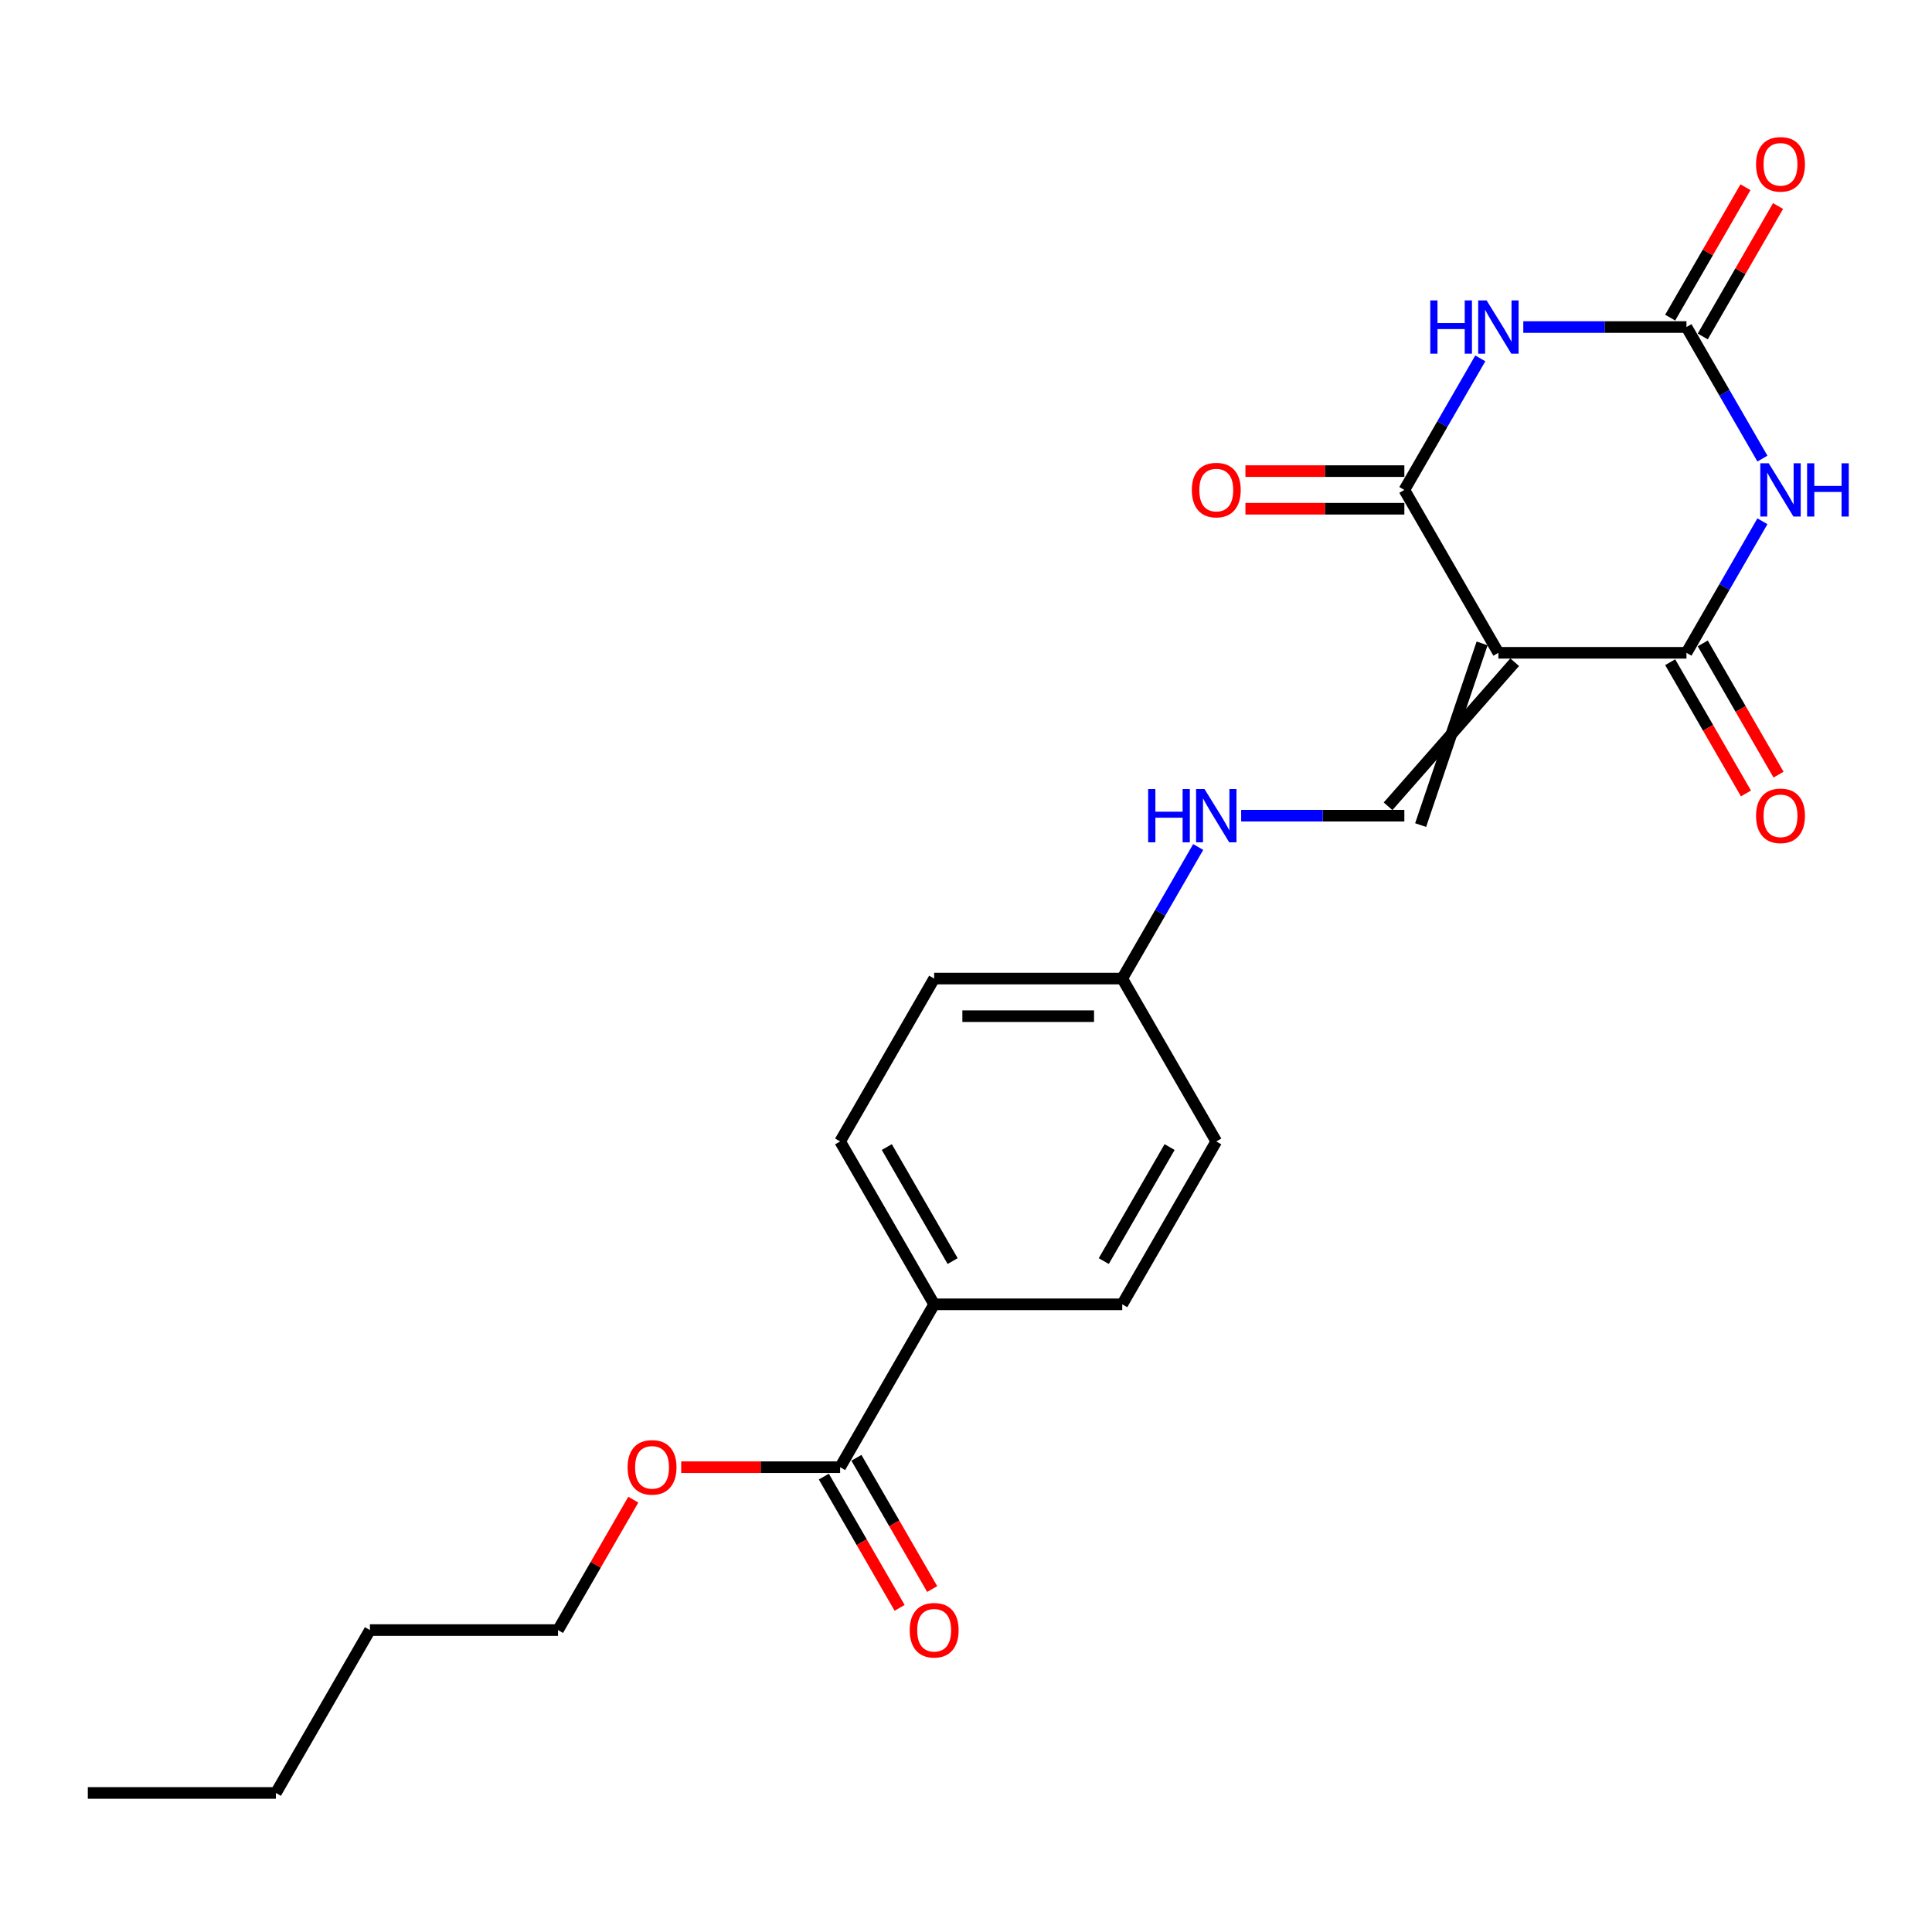 <?xml version='1.0' encoding='iso-8859-1'?>
<svg version='1.1' baseProfile='full'
              xmlns='http://www.w3.org/2000/svg'
                      xmlns:rdkit='http://www.rdkit.org/xml'
                      xmlns:xlink='http://www.w3.org/1999/xlink'
                  xml:space='preserve'
width='1000px' height='1000px' viewBox='0 0 1000 1000'>
<!-- END OF HEADER -->
<rect style='opacity:1.0;fill:#FFFFFF;stroke:none' width='1000' height='1000' x='0' y='0'> </rect>
<path class='bond-2' d='M 775.565,337.889 L 726.891,253.583' style='fill:none;fill-rule:evenodd;stroke:#000000;stroke-width:6px;stroke-linecap:butt;stroke-linejoin:miter;stroke-opacity:1' />
<path class='bond-3' d='M 775.565,337.889 L 872.913,337.889' style='fill:none;fill-rule:evenodd;stroke:#000000;stroke-width:6px;stroke-linecap:butt;stroke-linejoin:miter;stroke-opacity:1' />
<path class='bond-5' d='M 767.135,333.022 L 735.322,427.062' style='fill:none;fill-rule:evenodd;stroke:#000000;stroke-width:6px;stroke-linecap:butt;stroke-linejoin:miter;stroke-opacity:1' />
<path class='bond-5' d='M 783.996,342.756 L 718.461,417.328' style='fill:none;fill-rule:evenodd;stroke:#000000;stroke-width:6px;stroke-linecap:butt;stroke-linejoin:miter;stroke-opacity:1' />
<path class='bond-0' d='M 912.224,269.801 L 892.569,303.845' style='fill:none;fill-rule:evenodd;stroke:#0000FF;stroke-width:6px;stroke-linecap:butt;stroke-linejoin:miter;stroke-opacity:1' />
<path class='bond-0' d='M 892.569,303.845 L 872.913,337.889' style='fill:none;fill-rule:evenodd;stroke:#000000;stroke-width:6px;stroke-linecap:butt;stroke-linejoin:miter;stroke-opacity:1' />
<path class='bond-4' d='M 912.224,237.365 L 892.569,203.321' style='fill:none;fill-rule:evenodd;stroke:#0000FF;stroke-width:6px;stroke-linecap:butt;stroke-linejoin:miter;stroke-opacity:1' />
<path class='bond-4' d='M 892.569,203.321 L 872.913,169.277' style='fill:none;fill-rule:evenodd;stroke:#000000;stroke-width:6px;stroke-linecap:butt;stroke-linejoin:miter;stroke-opacity:1' />
<path class='bond-1' d='M 766.202,185.495 L 746.546,219.539' style='fill:none;fill-rule:evenodd;stroke:#0000FF;stroke-width:6px;stroke-linecap:butt;stroke-linejoin:miter;stroke-opacity:1' />
<path class='bond-1' d='M 746.546,219.539 L 726.891,253.583' style='fill:none;fill-rule:evenodd;stroke:#000000;stroke-width:6px;stroke-linecap:butt;stroke-linejoin:miter;stroke-opacity:1' />
<path class='bond-23' d='M 788.454,169.277 L 830.684,169.277' style='fill:none;fill-rule:evenodd;stroke:#0000FF;stroke-width:6px;stroke-linecap:butt;stroke-linejoin:miter;stroke-opacity:1' />
<path class='bond-23' d='M 830.684,169.277 L 872.913,169.277' style='fill:none;fill-rule:evenodd;stroke:#000000;stroke-width:6px;stroke-linecap:butt;stroke-linejoin:miter;stroke-opacity:1' />
<path class='bond-9' d='M 726.891,243.848 L 685.762,243.848' style='fill:none;fill-rule:evenodd;stroke:#000000;stroke-width:6px;stroke-linecap:butt;stroke-linejoin:miter;stroke-opacity:1' />
<path class='bond-9' d='M 685.762,243.848 L 644.632,243.848' style='fill:none;fill-rule:evenodd;stroke:#FF0000;stroke-width:6px;stroke-linecap:butt;stroke-linejoin:miter;stroke-opacity:1' />
<path class='bond-9' d='M 726.891,263.318 L 685.762,263.318' style='fill:none;fill-rule:evenodd;stroke:#000000;stroke-width:6px;stroke-linecap:butt;stroke-linejoin:miter;stroke-opacity:1' />
<path class='bond-9' d='M 685.762,263.318 L 644.632,263.318' style='fill:none;fill-rule:evenodd;stroke:#FF0000;stroke-width:6px;stroke-linecap:butt;stroke-linejoin:miter;stroke-opacity:1' />
<path class='bond-8' d='M 864.483,342.756 L 884.093,376.722' style='fill:none;fill-rule:evenodd;stroke:#000000;stroke-width:6px;stroke-linecap:butt;stroke-linejoin:miter;stroke-opacity:1' />
<path class='bond-8' d='M 884.093,376.722 L 903.703,410.688' style='fill:none;fill-rule:evenodd;stroke:#FF0000;stroke-width:6px;stroke-linecap:butt;stroke-linejoin:miter;stroke-opacity:1' />
<path class='bond-8' d='M 881.344,333.022 L 900.954,366.988' style='fill:none;fill-rule:evenodd;stroke:#000000;stroke-width:6px;stroke-linecap:butt;stroke-linejoin:miter;stroke-opacity:1' />
<path class='bond-8' d='M 900.954,366.988 L 920.564,400.954' style='fill:none;fill-rule:evenodd;stroke:#FF0000;stroke-width:6px;stroke-linecap:butt;stroke-linejoin:miter;stroke-opacity:1' />
<path class='bond-11' d='M 881.344,174.145 L 900.831,140.393' style='fill:none;fill-rule:evenodd;stroke:#000000;stroke-width:6px;stroke-linecap:butt;stroke-linejoin:miter;stroke-opacity:1' />
<path class='bond-11' d='M 900.831,140.393 L 920.317,106.641' style='fill:none;fill-rule:evenodd;stroke:#FF0000;stroke-width:6px;stroke-linecap:butt;stroke-linejoin:miter;stroke-opacity:1' />
<path class='bond-11' d='M 864.483,164.41 L 883.969,130.658' style='fill:none;fill-rule:evenodd;stroke:#000000;stroke-width:6px;stroke-linecap:butt;stroke-linejoin:miter;stroke-opacity:1' />
<path class='bond-11' d='M 883.969,130.658 L 903.456,96.906' style='fill:none;fill-rule:evenodd;stroke:#FF0000;stroke-width:6px;stroke-linecap:butt;stroke-linejoin:miter;stroke-opacity:1' />
<path class='bond-7' d='M 726.891,422.195 L 684.662,422.195' style='fill:none;fill-rule:evenodd;stroke:#000000;stroke-width:6px;stroke-linecap:butt;stroke-linejoin:miter;stroke-opacity:1' />
<path class='bond-7' d='M 684.662,422.195 L 642.432,422.195' style='fill:none;fill-rule:evenodd;stroke:#0000FF;stroke-width:6px;stroke-linecap:butt;stroke-linejoin:miter;stroke-opacity:1' />
<path class='bond-6' d='M 434.847,759.419 L 483.521,675.113' style='fill:none;fill-rule:evenodd;stroke:#000000;stroke-width:6px;stroke-linecap:butt;stroke-linejoin:miter;stroke-opacity:1' />
<path class='bond-12' d='M 426.416,764.286 L 446.027,798.252' style='fill:none;fill-rule:evenodd;stroke:#000000;stroke-width:6px;stroke-linecap:butt;stroke-linejoin:miter;stroke-opacity:1' />
<path class='bond-12' d='M 446.027,798.252 L 465.637,832.218' style='fill:none;fill-rule:evenodd;stroke:#FF0000;stroke-width:6px;stroke-linecap:butt;stroke-linejoin:miter;stroke-opacity:1' />
<path class='bond-12' d='M 443.278,754.551 L 462.888,788.517' style='fill:none;fill-rule:evenodd;stroke:#000000;stroke-width:6px;stroke-linecap:butt;stroke-linejoin:miter;stroke-opacity:1' />
<path class='bond-12' d='M 462.888,788.517 L 482.498,822.483' style='fill:none;fill-rule:evenodd;stroke:#FF0000;stroke-width:6px;stroke-linecap:butt;stroke-linejoin:miter;stroke-opacity:1' />
<path class='bond-16' d='M 434.847,759.419 L 393.717,759.419' style='fill:none;fill-rule:evenodd;stroke:#000000;stroke-width:6px;stroke-linecap:butt;stroke-linejoin:miter;stroke-opacity:1' />
<path class='bond-16' d='M 393.717,759.419 L 352.588,759.419' style='fill:none;fill-rule:evenodd;stroke:#FF0000;stroke-width:6px;stroke-linecap:butt;stroke-linejoin:miter;stroke-opacity:1' />
<path class='bond-15' d='M 620.18,438.413 L 600.524,472.457' style='fill:none;fill-rule:evenodd;stroke:#0000FF;stroke-width:6px;stroke-linecap:butt;stroke-linejoin:miter;stroke-opacity:1' />
<path class='bond-15' d='M 600.524,472.457 L 580.869,506.501' style='fill:none;fill-rule:evenodd;stroke:#000000;stroke-width:6px;stroke-linecap:butt;stroke-linejoin:miter;stroke-opacity:1' />
<path class='bond-10' d='M 483.521,675.113 L 434.847,590.807' style='fill:none;fill-rule:evenodd;stroke:#000000;stroke-width:6px;stroke-linecap:butt;stroke-linejoin:miter;stroke-opacity:1' />
<path class='bond-10' d='M 493.081,652.732 L 459.009,593.718' style='fill:none;fill-rule:evenodd;stroke:#000000;stroke-width:6px;stroke-linecap:butt;stroke-linejoin:miter;stroke-opacity:1' />
<path class='bond-24' d='M 483.521,675.113 L 580.869,675.113' style='fill:none;fill-rule:evenodd;stroke:#000000;stroke-width:6px;stroke-linecap:butt;stroke-linejoin:miter;stroke-opacity:1' />
<path class='bond-13' d='M 580.869,675.113 L 629.543,590.807' style='fill:none;fill-rule:evenodd;stroke:#000000;stroke-width:6px;stroke-linecap:butt;stroke-linejoin:miter;stroke-opacity:1' />
<path class='bond-13' d='M 571.309,652.732 L 605.381,593.718' style='fill:none;fill-rule:evenodd;stroke:#000000;stroke-width:6px;stroke-linecap:butt;stroke-linejoin:miter;stroke-opacity:1' />
<path class='bond-14' d='M 434.847,590.807 L 483.521,506.501' style='fill:none;fill-rule:evenodd;stroke:#000000;stroke-width:6px;stroke-linecap:butt;stroke-linejoin:miter;stroke-opacity:1' />
<path class='bond-17' d='M 580.869,506.501 L 629.543,590.807' style='fill:none;fill-rule:evenodd;stroke:#000000;stroke-width:6px;stroke-linecap:butt;stroke-linejoin:miter;stroke-opacity:1' />
<path class='bond-18' d='M 580.869,506.501 L 483.521,506.501' style='fill:none;fill-rule:evenodd;stroke:#000000;stroke-width:6px;stroke-linecap:butt;stroke-linejoin:miter;stroke-opacity:1' />
<path class='bond-18' d='M 566.267,525.97 L 498.123,525.97' style='fill:none;fill-rule:evenodd;stroke:#000000;stroke-width:6px;stroke-linecap:butt;stroke-linejoin:miter;stroke-opacity:1' />
<path class='bond-19' d='M 327.798,776.221 L 308.311,809.973' style='fill:none;fill-rule:evenodd;stroke:#FF0000;stroke-width:6px;stroke-linecap:butt;stroke-linejoin:miter;stroke-opacity:1' />
<path class='bond-19' d='M 308.311,809.973 L 288.825,843.725' style='fill:none;fill-rule:evenodd;stroke:#000000;stroke-width:6px;stroke-linecap:butt;stroke-linejoin:miter;stroke-opacity:1' />
<path class='bond-20' d='M 288.825,843.725 L 191.477,843.725' style='fill:none;fill-rule:evenodd;stroke:#000000;stroke-width:6px;stroke-linecap:butt;stroke-linejoin:miter;stroke-opacity:1' />
<path class='bond-21' d='M 191.477,843.725 L 142.803,928.03' style='fill:none;fill-rule:evenodd;stroke:#000000;stroke-width:6px;stroke-linecap:butt;stroke-linejoin:miter;stroke-opacity:1' />
<path class='bond-22' d='M 142.803,928.03 L 45.455,928.03' style='fill:none;fill-rule:evenodd;stroke:#000000;stroke-width:6px;stroke-linecap:butt;stroke-linejoin:miter;stroke-opacity:1' />
<path  class='atom-1' d='M 915.493 239.799
L 924.527 254.401
Q 925.423 255.842, 926.864 258.45
Q 928.304 261.059, 928.382 261.215
L 928.382 239.799
L 932.043 239.799
L 932.043 267.368
L 928.265 267.368
L 918.57 251.402
Q 917.44 249.533, 916.233 247.392
Q 915.065 245.25, 914.715 244.588
L 914.715 267.368
L 911.132 267.368
L 911.132 239.799
L 915.493 239.799
' fill='#0000FF'/>
<path  class='atom-1' d='M 935.352 239.799
L 939.091 239.799
L 939.091 251.519
L 953.187 251.519
L 953.187 239.799
L 956.925 239.799
L 956.925 267.368
L 953.187 267.368
L 953.187 254.634
L 939.091 254.634
L 939.091 267.368
L 935.352 267.368
L 935.352 239.799
' fill='#0000FF'/>
<path  class='atom-2' d='M 740.306 155.493
L 744.044 155.493
L 744.044 167.213
L 758.14 167.213
L 758.14 155.493
L 761.878 155.493
L 761.878 183.062
L 758.14 183.062
L 758.14 170.329
L 744.044 170.329
L 744.044 183.062
L 740.306 183.062
L 740.306 155.493
' fill='#0000FF'/>
<path  class='atom-2' d='M 769.471 155.493
L 778.505 170.095
Q 779.401 171.536, 780.841 174.145
Q 782.282 176.753, 782.36 176.909
L 782.36 155.493
L 786.02 155.493
L 786.02 183.062
L 782.243 183.062
L 772.547 167.097
Q 771.418 165.227, 770.211 163.086
Q 769.043 160.944, 768.692 160.282
L 768.692 183.062
L 765.11 183.062
L 765.11 155.493
L 769.471 155.493
' fill='#0000FF'/>
<path  class='atom-8' d='M 594.284 408.41
L 598.022 408.41
L 598.022 420.131
L 612.118 420.131
L 612.118 408.41
L 615.856 408.41
L 615.856 435.979
L 612.118 435.979
L 612.118 423.246
L 598.022 423.246
L 598.022 435.979
L 594.284 435.979
L 594.284 408.41
' fill='#0000FF'/>
<path  class='atom-8' d='M 623.449 408.41
L 632.483 423.013
Q 633.379 424.453, 634.819 427.062
Q 636.26 429.671, 636.338 429.827
L 636.338 408.41
L 639.998 408.41
L 639.998 435.979
L 636.221 435.979
L 626.525 420.014
Q 625.396 418.145, 624.189 416.004
Q 623.021 413.862, 622.67 413.2
L 622.67 435.979
L 619.088 435.979
L 619.088 408.41
L 623.449 408.41
' fill='#0000FF'/>
<path  class='atom-9' d='M 908.932 422.273
Q 908.932 415.653, 912.203 411.954
Q 915.474 408.255, 921.587 408.255
Q 927.701 408.255, 930.972 411.954
Q 934.243 415.653, 934.243 422.273
Q 934.243 428.97, 930.933 432.786
Q 927.623 436.563, 921.587 436.563
Q 915.513 436.563, 912.203 432.786
Q 908.932 429.009, 908.932 422.273
M 921.587 433.448
Q 925.793 433.448, 928.051 430.645
Q 930.349 427.802, 930.349 422.273
Q 930.349 416.86, 928.051 414.134
Q 925.793 411.37, 921.587 411.37
Q 917.382 411.37, 915.085 414.096
Q 912.826 416.821, 912.826 422.273
Q 912.826 427.841, 915.085 430.645
Q 917.382 433.448, 921.587 433.448
' fill='#FF0000'/>
<path  class='atom-10' d='M 616.888 253.661
Q 616.888 247.041, 620.159 243.342
Q 623.43 239.643, 629.543 239.643
Q 635.657 239.643, 638.927 243.342
Q 642.198 247.041, 642.198 253.661
Q 642.198 260.358, 638.889 264.175
Q 635.579 267.952, 629.543 267.952
Q 623.469 267.952, 620.159 264.175
Q 616.888 260.397, 616.888 253.661
M 629.543 264.837
Q 633.749 264.837, 636.007 262.033
Q 638.304 259.19, 638.304 253.661
Q 638.304 248.248, 636.007 245.523
Q 633.749 242.758, 629.543 242.758
Q 625.338 242.758, 623.04 245.484
Q 620.782 248.209, 620.782 253.661
Q 620.782 259.229, 623.04 262.033
Q 625.338 264.837, 629.543 264.837
' fill='#FF0000'/>
<path  class='atom-12' d='M 908.932 85.049
Q 908.932 78.429, 912.203 74.73
Q 915.474 71.031, 921.587 71.031
Q 927.701 71.031, 930.972 74.73
Q 934.243 78.429, 934.243 85.049
Q 934.243 91.747, 930.933 95.563
Q 927.623 99.34, 921.587 99.34
Q 915.513 99.34, 912.203 95.563
Q 908.932 91.786, 908.932 85.049
M 921.587 96.225
Q 925.793 96.225, 928.051 93.421
Q 930.349 90.579, 930.349 85.049
Q 930.349 79.637, 928.051 76.911
Q 925.793 74.146, 921.587 74.146
Q 917.382 74.146, 915.085 76.872
Q 912.826 79.598, 912.826 85.049
Q 912.826 90.617, 915.085 93.421
Q 917.382 96.225, 921.587 96.225
' fill='#FF0000'/>
<path  class='atom-13' d='M 470.866 843.802
Q 470.866 837.183, 474.137 833.483
Q 477.407 829.784, 483.521 829.784
Q 489.634 829.784, 492.905 833.483
Q 496.176 837.183, 496.176 843.802
Q 496.176 850.5, 492.866 854.316
Q 489.557 858.093, 483.521 858.093
Q 477.446 858.093, 474.137 854.316
Q 470.866 850.539, 470.866 843.802
M 483.521 854.978
Q 487.726 854.978, 489.985 852.174
Q 492.282 849.332, 492.282 843.802
Q 492.282 838.39, 489.985 835.664
Q 487.726 832.899, 483.521 832.899
Q 479.316 832.899, 477.018 835.625
Q 474.76 838.351, 474.76 843.802
Q 474.76 849.371, 477.018 852.174
Q 479.316 854.978, 483.521 854.978
' fill='#FF0000'/>
<path  class='atom-17' d='M 324.844 759.496
Q 324.844 752.877, 328.114 749.178
Q 331.385 745.478, 337.499 745.478
Q 343.612 745.478, 346.883 749.178
Q 350.154 752.877, 350.154 759.496
Q 350.154 766.194, 346.844 770.01
Q 343.534 773.787, 337.499 773.787
Q 331.424 773.787, 328.114 770.01
Q 324.844 766.233, 324.844 759.496
M 337.499 770.672
Q 341.704 770.672, 343.963 767.868
Q 346.26 765.026, 346.26 759.496
Q 346.26 754.084, 343.963 751.358
Q 341.704 748.593, 337.499 748.593
Q 333.293 748.593, 330.996 751.319
Q 328.737 754.045, 328.737 759.496
Q 328.737 765.065, 330.996 767.868
Q 333.293 770.672, 337.499 770.672
' fill='#FF0000'/>
</svg>
